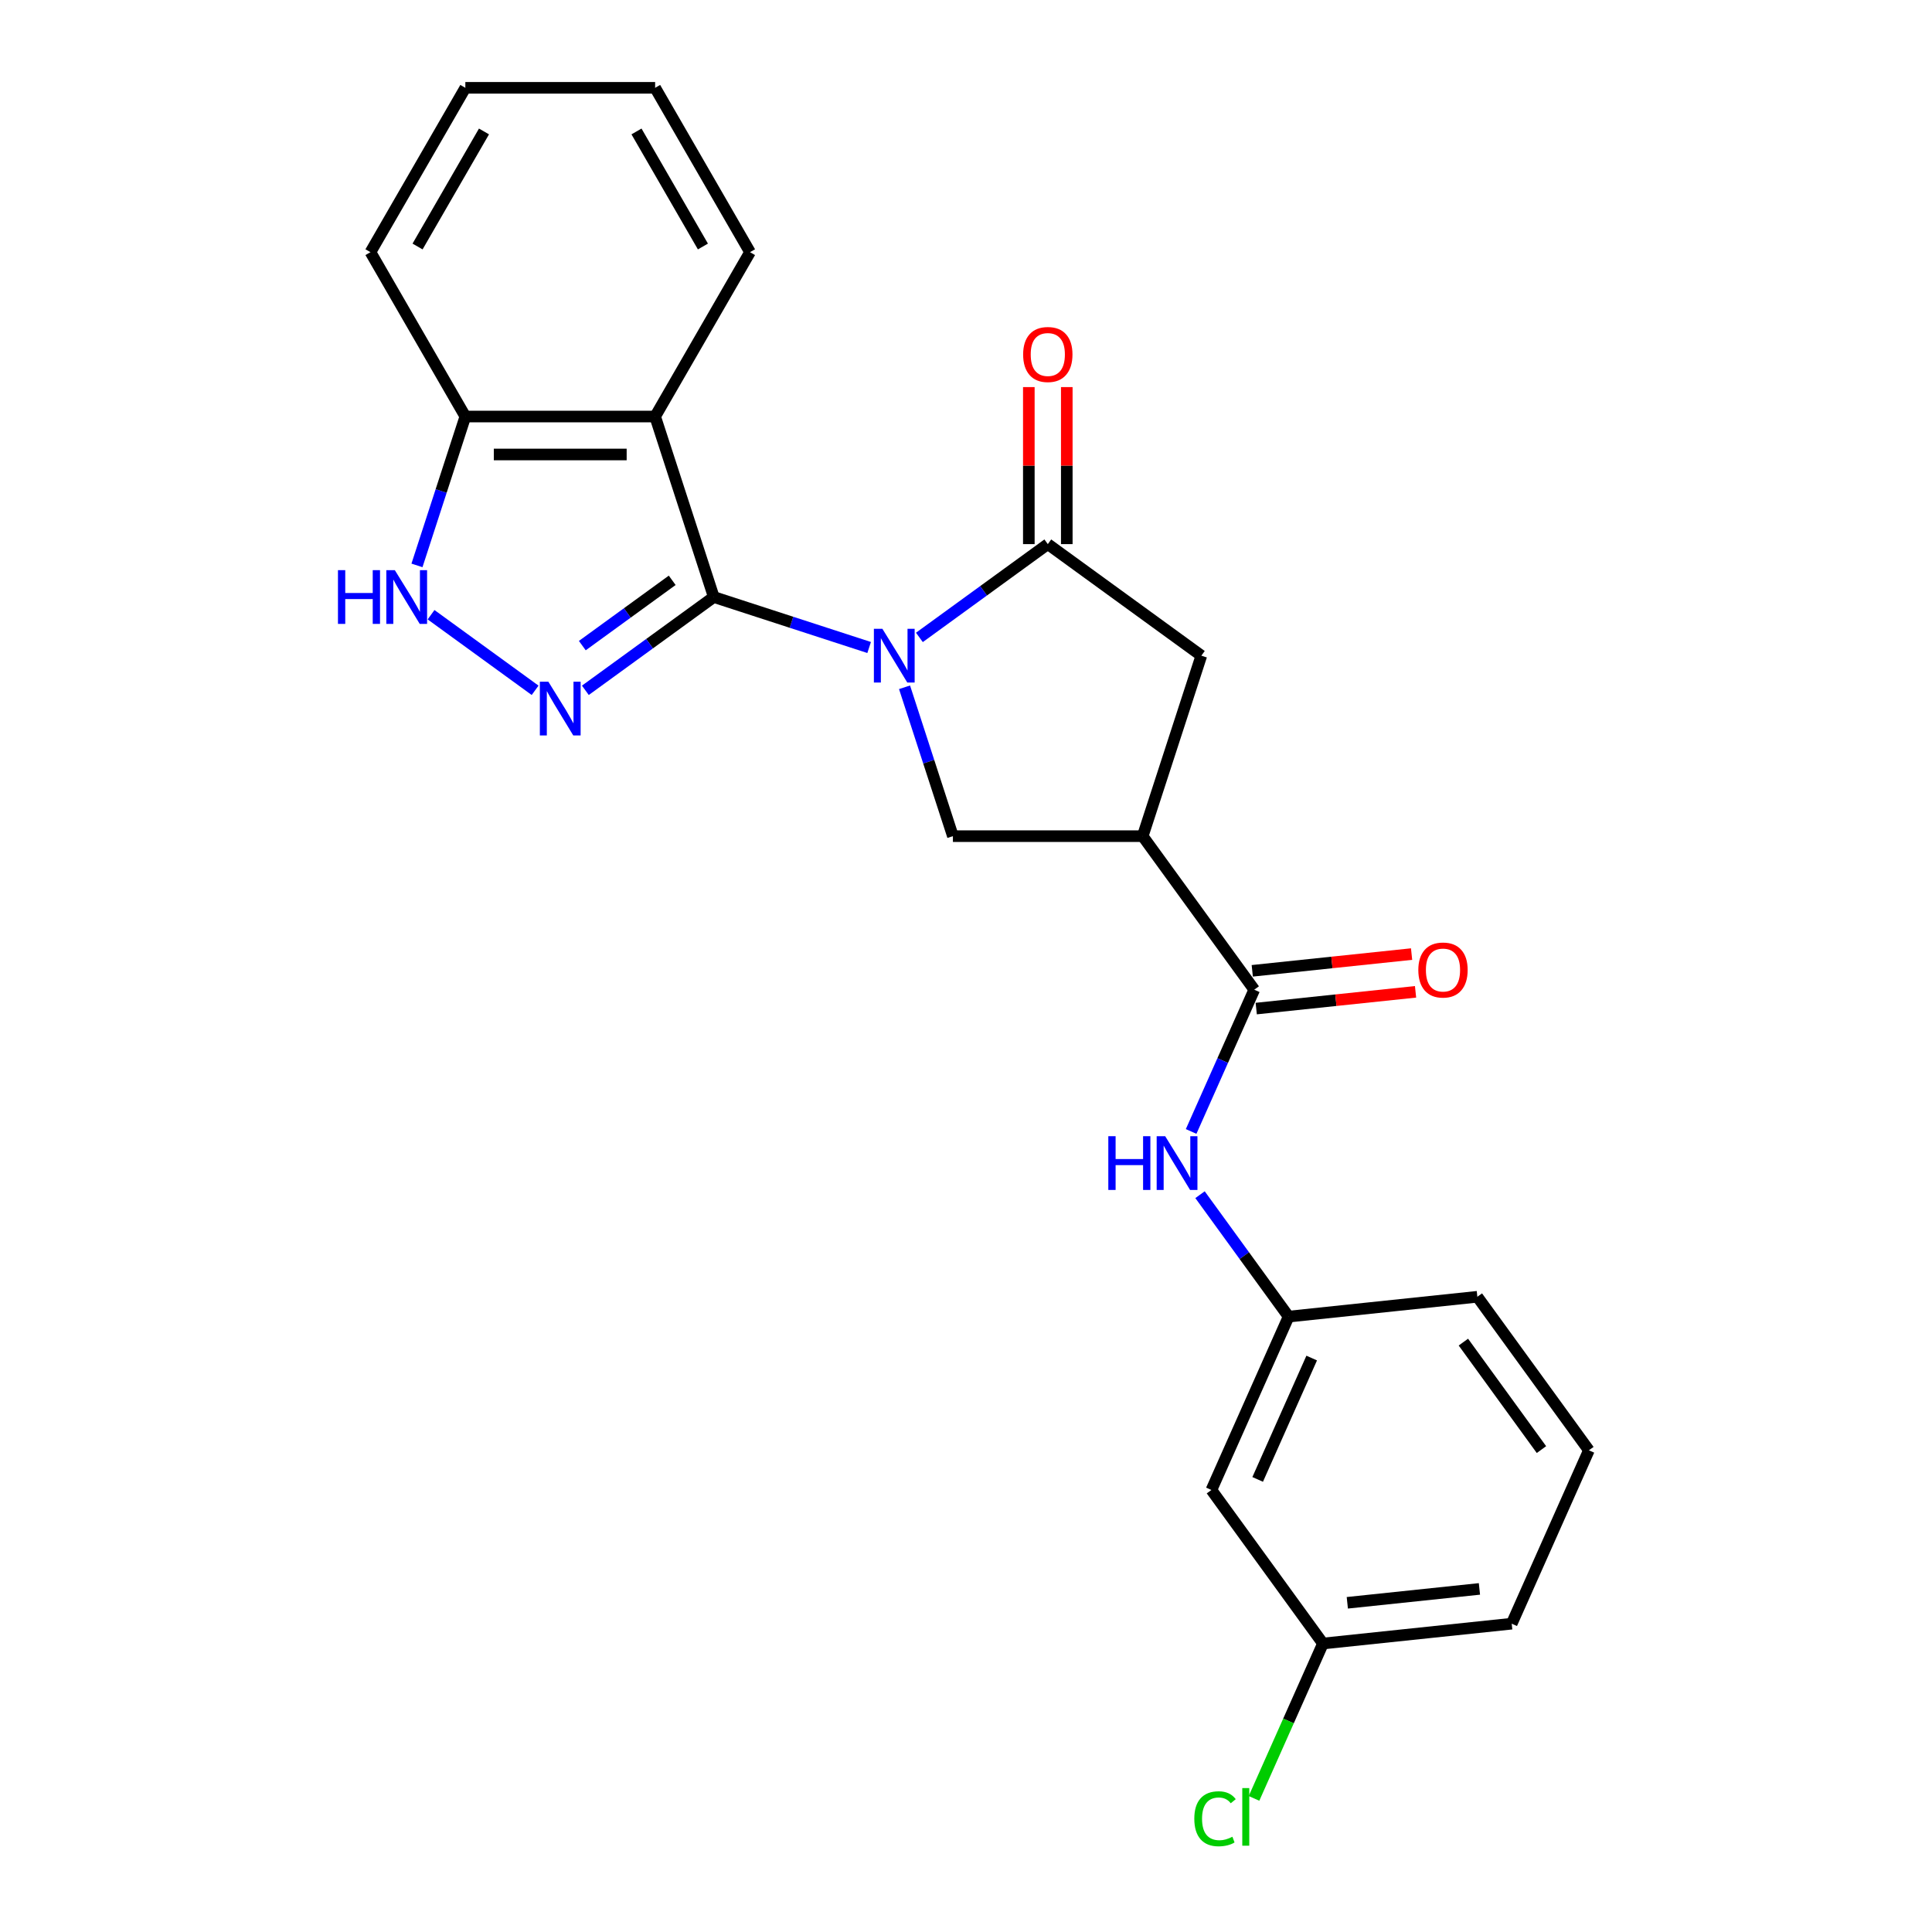 <?xml version='1.0' encoding='iso-8859-1'?>
<svg version='1.1' baseProfile='full'
              xmlns='http://www.w3.org/2000/svg'
                      xmlns:rdkit='http://www.rdkit.org/xml'
                      xmlns:xlink='http://www.w3.org/1999/xlink'
                  xml:space='preserve'
width='1000px' height='1000px' viewBox='0 0 1000 1000'>
<!-- END OF HEADER -->
<rect style='opacity:1.0;fill:#FFFFFF;stroke:none' width='1000' height='1000' x='0' y='0'> </rect>
<path class='bond-0' d='M 449.866,335.147 L 409.657,322.083' style='fill:none;fill-rule:evenodd;stroke:#0000FF;stroke-width:6px;stroke-linecap:butt;stroke-linejoin:miter;stroke-opacity:1' />
<path class='bond-0' d='M 409.657,322.083 L 369.449,309.018' style='fill:none;fill-rule:evenodd;stroke:#000000;stroke-width:6px;stroke-linecap:butt;stroke-linejoin:miter;stroke-opacity:1' />
<path class='bond-2' d='M 475.877,329.924 L 509.11,305.779' style='fill:none;fill-rule:evenodd;stroke:#0000FF;stroke-width:6px;stroke-linecap:butt;stroke-linejoin:miter;stroke-opacity:1' />
<path class='bond-2' d='M 509.11,305.779 L 542.342,281.634' style='fill:none;fill-rule:evenodd;stroke:#000000;stroke-width:6px;stroke-linecap:butt;stroke-linejoin:miter;stroke-opacity:1' />
<path class='bond-5' d='M 468.189,355.738 L 480.708,394.267' style='fill:none;fill-rule:evenodd;stroke:#0000FF;stroke-width:6px;stroke-linecap:butt;stroke-linejoin:miter;stroke-opacity:1' />
<path class='bond-5' d='M 480.708,394.267 L 493.227,432.796' style='fill:none;fill-rule:evenodd;stroke:#000000;stroke-width:6px;stroke-linecap:butt;stroke-linejoin:miter;stroke-opacity:1' />
<path class='bond-1' d='M 369.449,309.018 L 336.216,333.163' style='fill:none;fill-rule:evenodd;stroke:#000000;stroke-width:6px;stroke-linecap:butt;stroke-linejoin:miter;stroke-opacity:1' />
<path class='bond-1' d='M 336.216,333.163 L 302.984,357.307' style='fill:none;fill-rule:evenodd;stroke:#0000FF;stroke-width:6px;stroke-linecap:butt;stroke-linejoin:miter;stroke-opacity:1' />
<path class='bond-1' d='M 347.931,300.367 L 324.669,317.269' style='fill:none;fill-rule:evenodd;stroke:#000000;stroke-width:6px;stroke-linecap:butt;stroke-linejoin:miter;stroke-opacity:1' />
<path class='bond-1' d='M 324.669,317.269 L 301.406,334.17' style='fill:none;fill-rule:evenodd;stroke:#0000FF;stroke-width:6px;stroke-linecap:butt;stroke-linejoin:miter;stroke-opacity:1' />
<path class='bond-3' d='M 369.449,309.018 L 339.094,215.595' style='fill:none;fill-rule:evenodd;stroke:#000000;stroke-width:6px;stroke-linecap:butt;stroke-linejoin:miter;stroke-opacity:1' />
<path class='bond-6' d='M 276.973,357.307 L 223.112,318.175' style='fill:none;fill-rule:evenodd;stroke:#0000FF;stroke-width:6px;stroke-linecap:butt;stroke-linejoin:miter;stroke-opacity:1' />
<path class='bond-8' d='M 542.342,281.634 L 621.812,339.373' style='fill:none;fill-rule:evenodd;stroke:#000000;stroke-width:6px;stroke-linecap:butt;stroke-linejoin:miter;stroke-opacity:1' />
<path class='bond-11' d='M 552.165,281.634 L 552.165,240.996' style='fill:none;fill-rule:evenodd;stroke:#000000;stroke-width:6px;stroke-linecap:butt;stroke-linejoin:miter;stroke-opacity:1' />
<path class='bond-11' d='M 552.165,240.996 L 552.165,200.358' style='fill:none;fill-rule:evenodd;stroke:#FF0000;stroke-width:6px;stroke-linecap:butt;stroke-linejoin:miter;stroke-opacity:1' />
<path class='bond-11' d='M 532.519,281.634 L 532.519,240.996' style='fill:none;fill-rule:evenodd;stroke:#000000;stroke-width:6px;stroke-linecap:butt;stroke-linejoin:miter;stroke-opacity:1' />
<path class='bond-11' d='M 532.519,240.996 L 532.519,200.358' style='fill:none;fill-rule:evenodd;stroke:#FF0000;stroke-width:6px;stroke-linecap:butt;stroke-linejoin:miter;stroke-opacity:1' />
<path class='bond-10' d='M 339.094,215.595 L 240.863,215.595' style='fill:none;fill-rule:evenodd;stroke:#000000;stroke-width:6px;stroke-linecap:butt;stroke-linejoin:miter;stroke-opacity:1' />
<path class='bond-10' d='M 324.359,235.241 L 255.598,235.241' style='fill:none;fill-rule:evenodd;stroke:#000000;stroke-width:6px;stroke-linecap:butt;stroke-linejoin:miter;stroke-opacity:1' />
<path class='bond-16' d='M 339.094,215.595 L 388.209,130.525' style='fill:none;fill-rule:evenodd;stroke:#000000;stroke-width:6px;stroke-linecap:butt;stroke-linejoin:miter;stroke-opacity:1' />
<path class='bond-4' d='M 591.457,432.796 L 493.227,432.796' style='fill:none;fill-rule:evenodd;stroke:#000000;stroke-width:6px;stroke-linecap:butt;stroke-linejoin:miter;stroke-opacity:1' />
<path class='bond-7' d='M 591.457,432.796 L 649.196,512.266' style='fill:none;fill-rule:evenodd;stroke:#000000;stroke-width:6px;stroke-linecap:butt;stroke-linejoin:miter;stroke-opacity:1' />
<path class='bond-24' d='M 591.457,432.796 L 621.812,339.373' style='fill:none;fill-rule:evenodd;stroke:#000000;stroke-width:6px;stroke-linecap:butt;stroke-linejoin:miter;stroke-opacity:1' />
<path class='bond-25' d='M 215.825,292.653 L 228.344,254.124' style='fill:none;fill-rule:evenodd;stroke:#0000FF;stroke-width:6px;stroke-linecap:butt;stroke-linejoin:miter;stroke-opacity:1' />
<path class='bond-25' d='M 228.344,254.124 L 240.863,215.595' style='fill:none;fill-rule:evenodd;stroke:#000000;stroke-width:6px;stroke-linecap:butt;stroke-linejoin:miter;stroke-opacity:1' />
<path class='bond-9' d='M 649.196,512.266 L 632.862,548.953' style='fill:none;fill-rule:evenodd;stroke:#000000;stroke-width:6px;stroke-linecap:butt;stroke-linejoin:miter;stroke-opacity:1' />
<path class='bond-9' d='M 632.862,548.953 L 616.528,585.639' style='fill:none;fill-rule:evenodd;stroke:#0000FF;stroke-width:6px;stroke-linecap:butt;stroke-linejoin:miter;stroke-opacity:1' />
<path class='bond-13' d='M 650.223,522.036 L 691.456,517.702' style='fill:none;fill-rule:evenodd;stroke:#000000;stroke-width:6px;stroke-linecap:butt;stroke-linejoin:miter;stroke-opacity:1' />
<path class='bond-13' d='M 691.456,517.702 L 732.689,513.368' style='fill:none;fill-rule:evenodd;stroke:#FF0000;stroke-width:6px;stroke-linecap:butt;stroke-linejoin:miter;stroke-opacity:1' />
<path class='bond-13' d='M 648.169,502.497 L 689.402,498.163' style='fill:none;fill-rule:evenodd;stroke:#000000;stroke-width:6px;stroke-linecap:butt;stroke-linejoin:miter;stroke-opacity:1' />
<path class='bond-13' d='M 689.402,498.163 L 730.636,493.829' style='fill:none;fill-rule:evenodd;stroke:#FF0000;stroke-width:6px;stroke-linecap:butt;stroke-linejoin:miter;stroke-opacity:1' />
<path class='bond-12' d='M 621.132,618.37 L 644.056,649.922' style='fill:none;fill-rule:evenodd;stroke:#0000FF;stroke-width:6px;stroke-linecap:butt;stroke-linejoin:miter;stroke-opacity:1' />
<path class='bond-12' d='M 644.056,649.922 L 666.98,681.475' style='fill:none;fill-rule:evenodd;stroke:#000000;stroke-width:6px;stroke-linecap:butt;stroke-linejoin:miter;stroke-opacity:1' />
<path class='bond-20' d='M 240.863,215.595 L 191.748,130.525' style='fill:none;fill-rule:evenodd;stroke:#000000;stroke-width:6px;stroke-linecap:butt;stroke-linejoin:miter;stroke-opacity:1' />
<path class='bond-14' d='M 666.98,681.475 L 627.026,771.213' style='fill:none;fill-rule:evenodd;stroke:#000000;stroke-width:6px;stroke-linecap:butt;stroke-linejoin:miter;stroke-opacity:1' />
<path class='bond-14' d='M 678.935,702.926 L 650.967,765.743' style='fill:none;fill-rule:evenodd;stroke:#000000;stroke-width:6px;stroke-linecap:butt;stroke-linejoin:miter;stroke-opacity:1' />
<path class='bond-19' d='M 666.98,681.475 L 764.673,671.207' style='fill:none;fill-rule:evenodd;stroke:#000000;stroke-width:6px;stroke-linecap:butt;stroke-linejoin:miter;stroke-opacity:1' />
<path class='bond-15' d='M 627.026,771.213 L 684.765,850.683' style='fill:none;fill-rule:evenodd;stroke:#000000;stroke-width:6px;stroke-linecap:butt;stroke-linejoin:miter;stroke-opacity:1' />
<path class='bond-17' d='M 684.765,850.683 L 666.919,890.765' style='fill:none;fill-rule:evenodd;stroke:#000000;stroke-width:6px;stroke-linecap:butt;stroke-linejoin:miter;stroke-opacity:1' />
<path class='bond-17' d='M 666.919,890.765 L 649.074,930.846' style='fill:none;fill-rule:evenodd;stroke:#00CC00;stroke-width:6px;stroke-linecap:butt;stroke-linejoin:miter;stroke-opacity:1' />
<path class='bond-27' d='M 684.765,850.683 L 782.457,840.415' style='fill:none;fill-rule:evenodd;stroke:#000000;stroke-width:6px;stroke-linecap:butt;stroke-linejoin:miter;stroke-opacity:1' />
<path class='bond-27' d='M 697.365,829.605 L 765.75,822.417' style='fill:none;fill-rule:evenodd;stroke:#000000;stroke-width:6px;stroke-linecap:butt;stroke-linejoin:miter;stroke-opacity:1' />
<path class='bond-22' d='M 388.209,130.525 L 339.094,45.455' style='fill:none;fill-rule:evenodd;stroke:#000000;stroke-width:6px;stroke-linecap:butt;stroke-linejoin:miter;stroke-opacity:1' />
<path class='bond-22' d='M 363.828,127.587 L 329.447,68.038' style='fill:none;fill-rule:evenodd;stroke:#000000;stroke-width:6px;stroke-linecap:butt;stroke-linejoin:miter;stroke-opacity:1' />
<path class='bond-18' d='M 822.411,750.677 L 764.673,671.207' style='fill:none;fill-rule:evenodd;stroke:#000000;stroke-width:6px;stroke-linecap:butt;stroke-linejoin:miter;stroke-opacity:1' />
<path class='bond-18' d='M 797.857,750.304 L 757.44,694.675' style='fill:none;fill-rule:evenodd;stroke:#000000;stroke-width:6px;stroke-linecap:butt;stroke-linejoin:miter;stroke-opacity:1' />
<path class='bond-21' d='M 822.411,750.677 L 782.457,840.415' style='fill:none;fill-rule:evenodd;stroke:#000000;stroke-width:6px;stroke-linecap:butt;stroke-linejoin:miter;stroke-opacity:1' />
<path class='bond-26' d='M 191.748,130.525 L 240.863,45.455' style='fill:none;fill-rule:evenodd;stroke:#000000;stroke-width:6px;stroke-linecap:butt;stroke-linejoin:miter;stroke-opacity:1' />
<path class='bond-26' d='M 216.129,127.587 L 250.51,68.038' style='fill:none;fill-rule:evenodd;stroke:#000000;stroke-width:6px;stroke-linecap:butt;stroke-linejoin:miter;stroke-opacity:1' />
<path class='bond-23' d='M 339.094,45.455 L 240.863,45.455' style='fill:none;fill-rule:evenodd;stroke:#000000;stroke-width:6px;stroke-linecap:butt;stroke-linejoin:miter;stroke-opacity:1' />
<path  class='atom-0' d='M 456.722 325.464
L 465.838 340.198
Q 466.742 341.652, 468.196 344.285
Q 469.649 346.917, 469.728 347.074
L 469.728 325.464
L 473.422 325.464
L 473.422 353.282
L 469.61 353.282
L 459.826 337.173
Q 458.687 335.287, 457.469 333.126
Q 456.29 330.964, 455.936 330.297
L 455.936 353.282
L 452.322 353.282
L 452.322 325.464
L 456.722 325.464
' fill='#0000FF'/>
<path  class='atom-2' d='M 283.829 352.847
L 292.945 367.582
Q 293.849 369.036, 295.302 371.668
Q 296.756 374.301, 296.835 374.458
L 296.835 352.847
L 300.528 352.847
L 300.528 380.666
L 296.717 380.666
L 286.933 364.556
Q 285.794 362.67, 284.576 360.509
Q 283.397 358.348, 283.043 357.68
L 283.043 380.666
L 279.428 380.666
L 279.428 352.847
L 283.829 352.847
' fill='#0000FF'/>
<path  class='atom-7' d='M 174.929 295.109
L 178.701 295.109
L 178.701 306.936
L 192.925 306.936
L 192.925 295.109
L 196.697 295.109
L 196.697 322.928
L 192.925 322.928
L 192.925 310.079
L 178.701 310.079
L 178.701 322.928
L 174.929 322.928
L 174.929 295.109
' fill='#0000FF'/>
<path  class='atom-7' d='M 204.359 295.109
L 213.475 309.843
Q 214.378 311.297, 215.832 313.93
Q 217.286 316.562, 217.364 316.719
L 217.364 295.109
L 221.058 295.109
L 221.058 322.928
L 217.247 322.928
L 207.463 306.818
Q 206.323 304.932, 205.105 302.771
Q 203.927 300.61, 203.573 299.942
L 203.573 322.928
L 199.958 322.928
L 199.958 295.109
L 204.359 295.109
' fill='#0000FF'/>
<path  class='atom-10' d='M 573.663 588.095
L 577.435 588.095
L 577.435 599.922
L 591.658 599.922
L 591.658 588.095
L 595.431 588.095
L 595.431 615.914
L 591.658 615.914
L 591.658 603.065
L 577.435 603.065
L 577.435 615.914
L 573.663 615.914
L 573.663 588.095
' fill='#0000FF'/>
<path  class='atom-10' d='M 603.093 588.095
L 612.208 602.83
Q 613.112 604.283, 614.566 606.916
Q 616.02 609.549, 616.098 609.706
L 616.098 588.095
L 619.792 588.095
L 619.792 615.914
L 615.98 615.914
L 606.197 599.804
Q 605.057 597.918, 603.839 595.757
Q 602.66 593.596, 602.307 592.928
L 602.307 615.914
L 598.692 615.914
L 598.692 588.095
L 603.093 588.095
' fill='#0000FF'/>
<path  class='atom-12' d='M 529.572 183.482
Q 529.572 176.803, 532.872 173.07
Q 536.173 169.337, 542.342 169.337
Q 548.511 169.337, 551.811 173.07
Q 555.112 176.803, 555.112 183.482
Q 555.112 190.241, 551.772 194.091
Q 548.432 197.903, 542.342 197.903
Q 536.212 197.903, 532.872 194.091
Q 529.572 190.28, 529.572 183.482
M 542.342 194.759
Q 546.585 194.759, 548.864 191.93
Q 551.183 189.062, 551.183 183.482
Q 551.183 178.021, 548.864 175.27
Q 546.585 172.481, 542.342 172.481
Q 538.098 172.481, 535.78 175.231
Q 533.501 177.981, 533.501 183.482
Q 533.501 189.101, 535.78 191.93
Q 538.098 194.759, 542.342 194.759
' fill='#FF0000'/>
<path  class='atom-14' d='M 734.118 502.077
Q 734.118 495.397, 737.419 491.665
Q 740.719 487.932, 746.888 487.932
Q 753.057 487.932, 756.358 491.665
Q 759.658 495.397, 759.658 502.077
Q 759.658 508.835, 756.319 512.686
Q 752.979 516.497, 746.888 516.497
Q 740.759 516.497, 737.419 512.686
Q 734.118 508.875, 734.118 502.077
M 746.888 513.354
Q 751.132 513.354, 753.411 510.525
Q 755.729 507.656, 755.729 502.077
Q 755.729 496.615, 753.411 493.865
Q 751.132 491.075, 746.888 491.075
Q 742.645 491.075, 740.327 493.826
Q 738.048 496.576, 738.048 502.077
Q 738.048 507.696, 740.327 510.525
Q 742.645 513.354, 746.888 513.354
' fill='#FF0000'/>
<path  class='atom-18' d='M 618.171 941.384
Q 618.171 934.469, 621.393 930.854
Q 624.654 927.2, 630.823 927.2
Q 636.559 927.2, 639.624 931.247
L 637.031 933.369
Q 634.791 930.422, 630.823 930.422
Q 626.618 930.422, 624.379 933.251
Q 622.178 936.04, 622.178 941.384
Q 622.178 946.885, 624.457 949.714
Q 626.776 952.543, 631.255 952.543
Q 634.32 952.543, 637.895 950.696
L 638.996 953.643
Q 637.542 954.586, 635.341 955.136
Q 633.141 955.687, 630.705 955.687
Q 624.654 955.687, 621.393 951.993
Q 618.171 948.3, 618.171 941.384
' fill='#00CC00'/>
<path  class='atom-18' d='M 643.003 925.51
L 646.618 925.51
L 646.618 955.333
L 643.003 955.333
L 643.003 925.51
' fill='#00CC00'/>
</svg>
